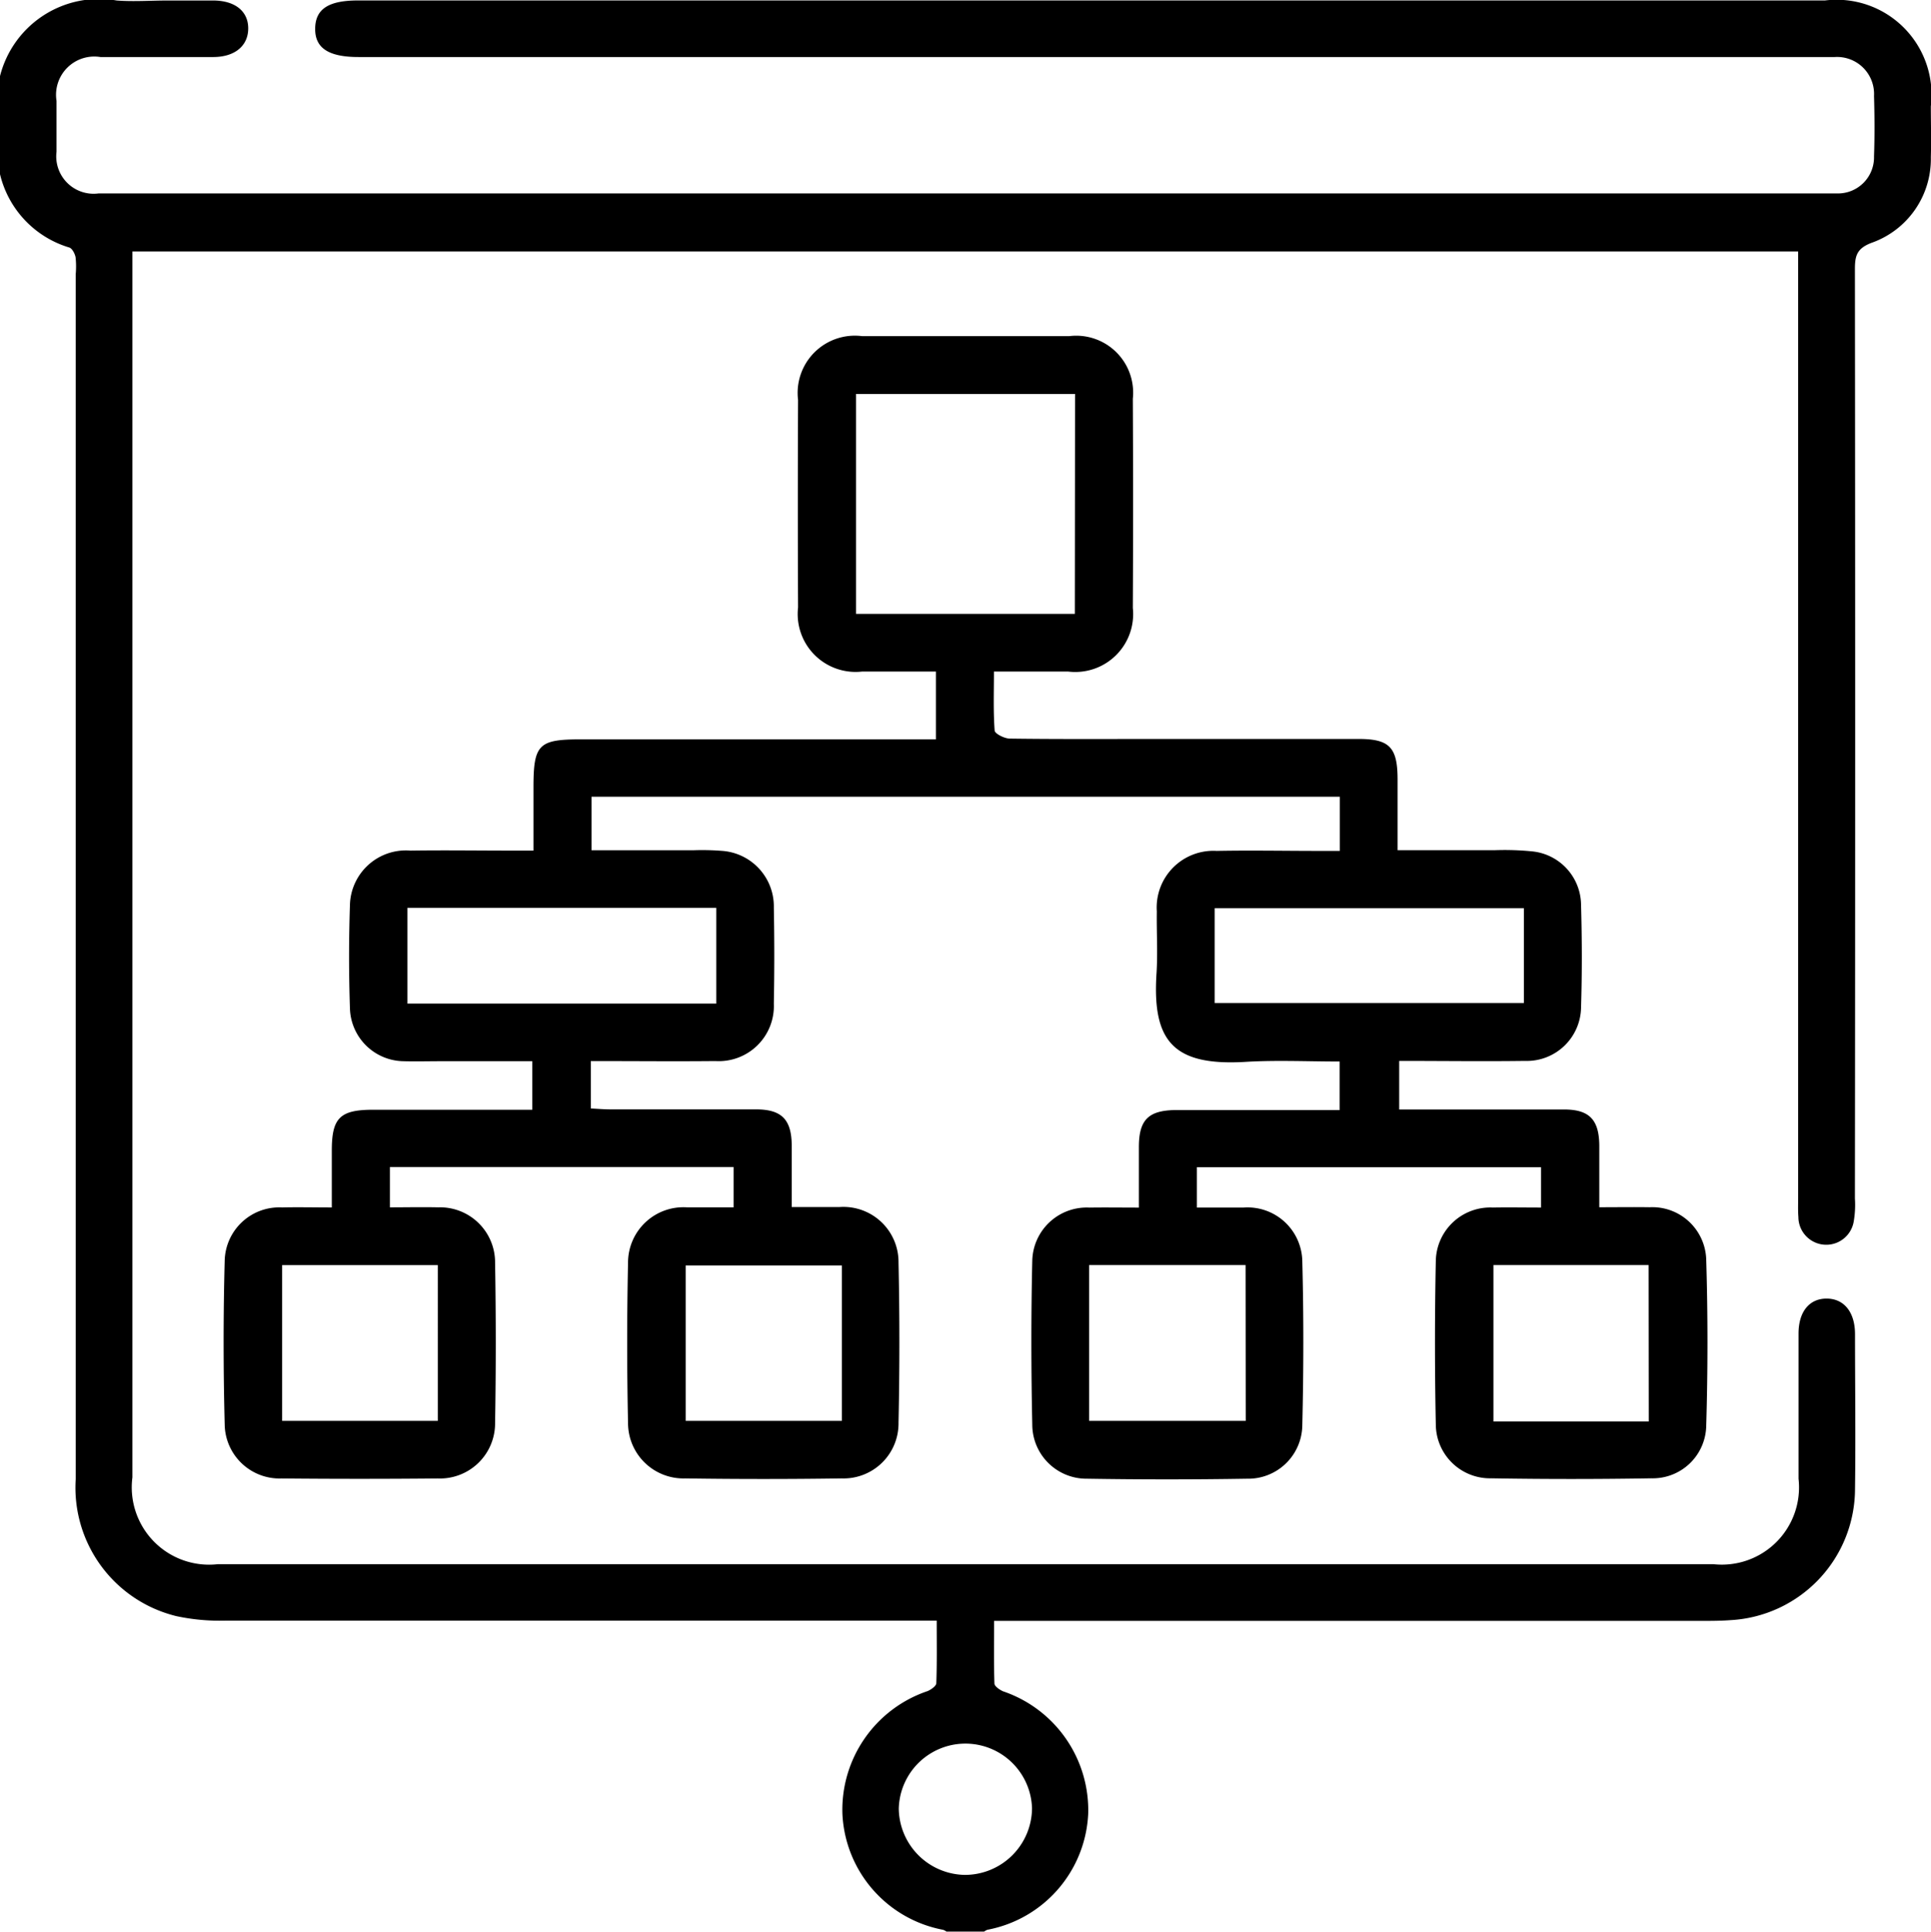 <svg id="Group_315" data-name="Group 315" xmlns="http://www.w3.org/2000/svg" xmlns:xlink="http://www.w3.org/1999/xlink" width="38.329" height="38.339" viewBox="0 0 38.329 38.339">
  <defs>
    <clipPath id="clip-path">
      <rect id="Rectangle_56" data-name="Rectangle 56" width="38.329" height="38.339" transform="translate(0 0)"/>
    </clipPath>
  </defs>
  <g id="Group_314" data-name="Group 314" clip-path="url(#clip-path)">
    <path id="Path_652" data-name="Path 652" d="M0,1.511A2.029,2.029,0,0,1,2.316.01c.335.025.674,0,1.011,0,.3,0,.6,0,.9,0,.437,0,.7.212.7.553s-.258.566-.688.569c-.749,0-1.5,0-2.246,0a.759.759,0,0,0-.871.869c0,.337,0,.674,0,1.01a.742.742,0,0,0,.834.828H36.089c.124,0,.249,0,.374,0a.716.716,0,0,0,.735-.734c.014-.4.012-.8,0-1.2a.734.734,0,0,0-.778-.773c-.124,0-.249,0-.374,0H7.118c-.6,0-.872-.18-.862-.576.009-.38.269-.547.853-.547H36.226a1.885,1.885,0,0,1,2.1,2.1c0,.337.01.674,0,1.011a1.763,1.763,0,0,1-1.179,1.7c-.286.11-.328.252-.328.517q.01,9.225,0,18.45a1.944,1.944,0,0,1-.022.446.553.553,0,0,1-1.1-.077c-.01-.124-.005-.25-.005-.375V4.991H2.628v.417q0,11.956,0,23.914a1.535,1.535,0,0,0,1.7,1.722q14.839,0,29.678,0A1.533,1.533,0,0,0,35.7,29.349c0-.96,0-1.921,0-2.882,0-.435.216-.695.558-.694s.561.265.563.7c0,1.023.014,2.046,0,3.069a2.615,2.615,0,0,1-2.471,2.613c-.187.014-.374.015-.561.015H19.732c0,.432-.007.837.007,1.242,0,.055.1.124.172.156A2.49,2.49,0,0,1,21.6,36a2.459,2.459,0,0,1-2,2.3.261.261,0,0,0-.065.036h-.749a.243.243,0,0,0-.065-.035,2.457,2.457,0,0,1-2-2.305,2.486,2.486,0,0,1,1.692-2.433c.07-.031.17-.1.172-.156.015-.4.008-.81.008-1.242h-.541q-6.792,0-13.585,0a4.136,4.136,0,0,1-.964-.089,2.625,2.625,0,0,1-2-2.722q0-11.957,0-23.913A1.708,1.708,0,0,0,1.5,5.105c-.014-.072-.068-.176-.126-.193A2.006,2.006,0,0,1,0,3.457Zm19.147,35.7a1.333,1.333,0,0,0,1.338-1.322,1.323,1.323,0,0,0-2.645.007,1.333,1.333,0,0,0,1.307,1.315"/>
    <path id="Path_653" data-name="Path 653" d="M11.727,21.061V22c.14.007.272.018.4.018.96,0,1.921,0,2.881,0,.505,0,.7.2.707.7,0,.4,0,.794,0,1.238.334,0,.641,0,.949,0a1.094,1.094,0,0,1,1.171,1.1q.034,1.589,0,3.18a1.091,1.091,0,0,1-1.129,1.106q-1.553.023-3.106,0a1.1,1.1,0,0,1-1.134-1.1q-.034-1.59,0-3.18a1.1,1.1,0,0,1,1.17-1.1c.3,0,.6,0,.925,0v-.8H7.739v.8c.32,0,.641-.007.962,0a1.093,1.093,0,0,1,1.126,1.1q.027,1.59,0,3.181a1.094,1.094,0,0,1-1.136,1.1q-1.552.015-3.106,0A1.089,1.089,0,0,1,4.46,28.274c-.028-1.084-.029-2.171,0-3.255A1.084,1.084,0,0,1,5.6,23.964c.31-.008.621,0,.986,0,0-.394,0-.762,0-1.131,0-.648.163-.808.824-.808h3.156v-.963H8.722c-.237,0-.475.007-.711,0a1.08,1.08,0,0,1-1.065-1.046c-.023-.685-.023-1.372,0-2.057a1.111,1.111,0,0,1,1.2-1.077c.673-.01,1.347,0,2.02,0h.423c0-.439,0-.846,0-1.252,0-.854.1-.956.937-.956h7.051V13.328c-.5,0-.979,0-1.462,0a1.149,1.149,0,0,1-1.274-1.273q-.009-2.058,0-4.117A1.136,1.136,0,0,1,17.11,6.671q2.058,0,4.117,0a1.13,1.13,0,0,1,1.259,1.242q.01,2.078,0,4.154A1.149,1.149,0,0,1,21.2,13.328c-.472,0-.944,0-1.471,0,0,.409-.014.79.014,1.169,0,.063.193.161.3.162.973.013,1.946.007,2.919.007,1.335,0,2.67,0,4.005,0,.61,0,.77.165.774.782,0,.458,0,.917,0,1.426.668,0,1.3,0,1.931,0a5.46,5.46,0,0,1,.747.024,1.077,1.077,0,0,1,.964,1.067c.019.673.021,1.347,0,2.02a1.078,1.078,0,0,1-1.116,1.071c-.821.011-1.642,0-2.494,0v.964h.577c.9,0,1.8,0,2.695,0,.5,0,.694.2.7.709,0,.4,0,.792,0,1.231.354,0,.675-.005,1,0a1.071,1.071,0,0,1,1.122,1.026c.034,1.109.033,2.221,0,3.329a1.062,1.062,0,0,1-1.088,1.025q-1.59.027-3.181,0A1.076,1.076,0,0,1,28.5,28.277q-.033-1.626,0-3.255a1.081,1.081,0,0,1,1.132-1.056c.31-.006.62,0,.957,0v-.8H23.757v.8c.314,0,.623,0,.931,0a1.087,1.087,0,0,1,1.162,1.067c.028,1.084.026,2.171,0,3.255a1.074,1.074,0,0,1-1.095,1.06q-1.59.026-3.181,0a1.076,1.076,0,0,1-1.084-1.072c-.023-1.084-.025-2.17,0-3.255a1.081,1.081,0,0,1,1.135-1.054c.31-.005.62,0,.981,0,0-.417,0-.811,0-1.2,0-.547.192-.734.748-.736,1.071,0,2.142,0,3.237,0v-.963c-.632,0-1.252-.03-1.868.007-1.43.085-1.853-.407-1.767-1.752.026-.41,0-.823.006-1.235a1.125,1.125,0,0,1,1.189-1.2c.674-.013,1.347,0,2.021,0h.422V15.813H11.741v1.062h2.025a5,5,0,0,1,.561.012,1.105,1.105,0,0,1,1.033,1.125q.018.953,0,1.908A1.094,1.094,0,0,1,14.2,21.059c-.81.008-1.619,0-2.469,0m9.608-13.24H16.992v4.365h4.343ZM8.087,19.919h6.131v-1.9H8.087Zm22.161-1.894H24.11v1.883h6.138ZM5.6,28.2h3.09V25.108H5.6Zm27.124-3.093H29.644v3.105h3.083Zm-8,0H21.619V28.2h3.108Zm-8.014.009h-3.1V28.2h3.1Z"/>
  </g>
</svg>
